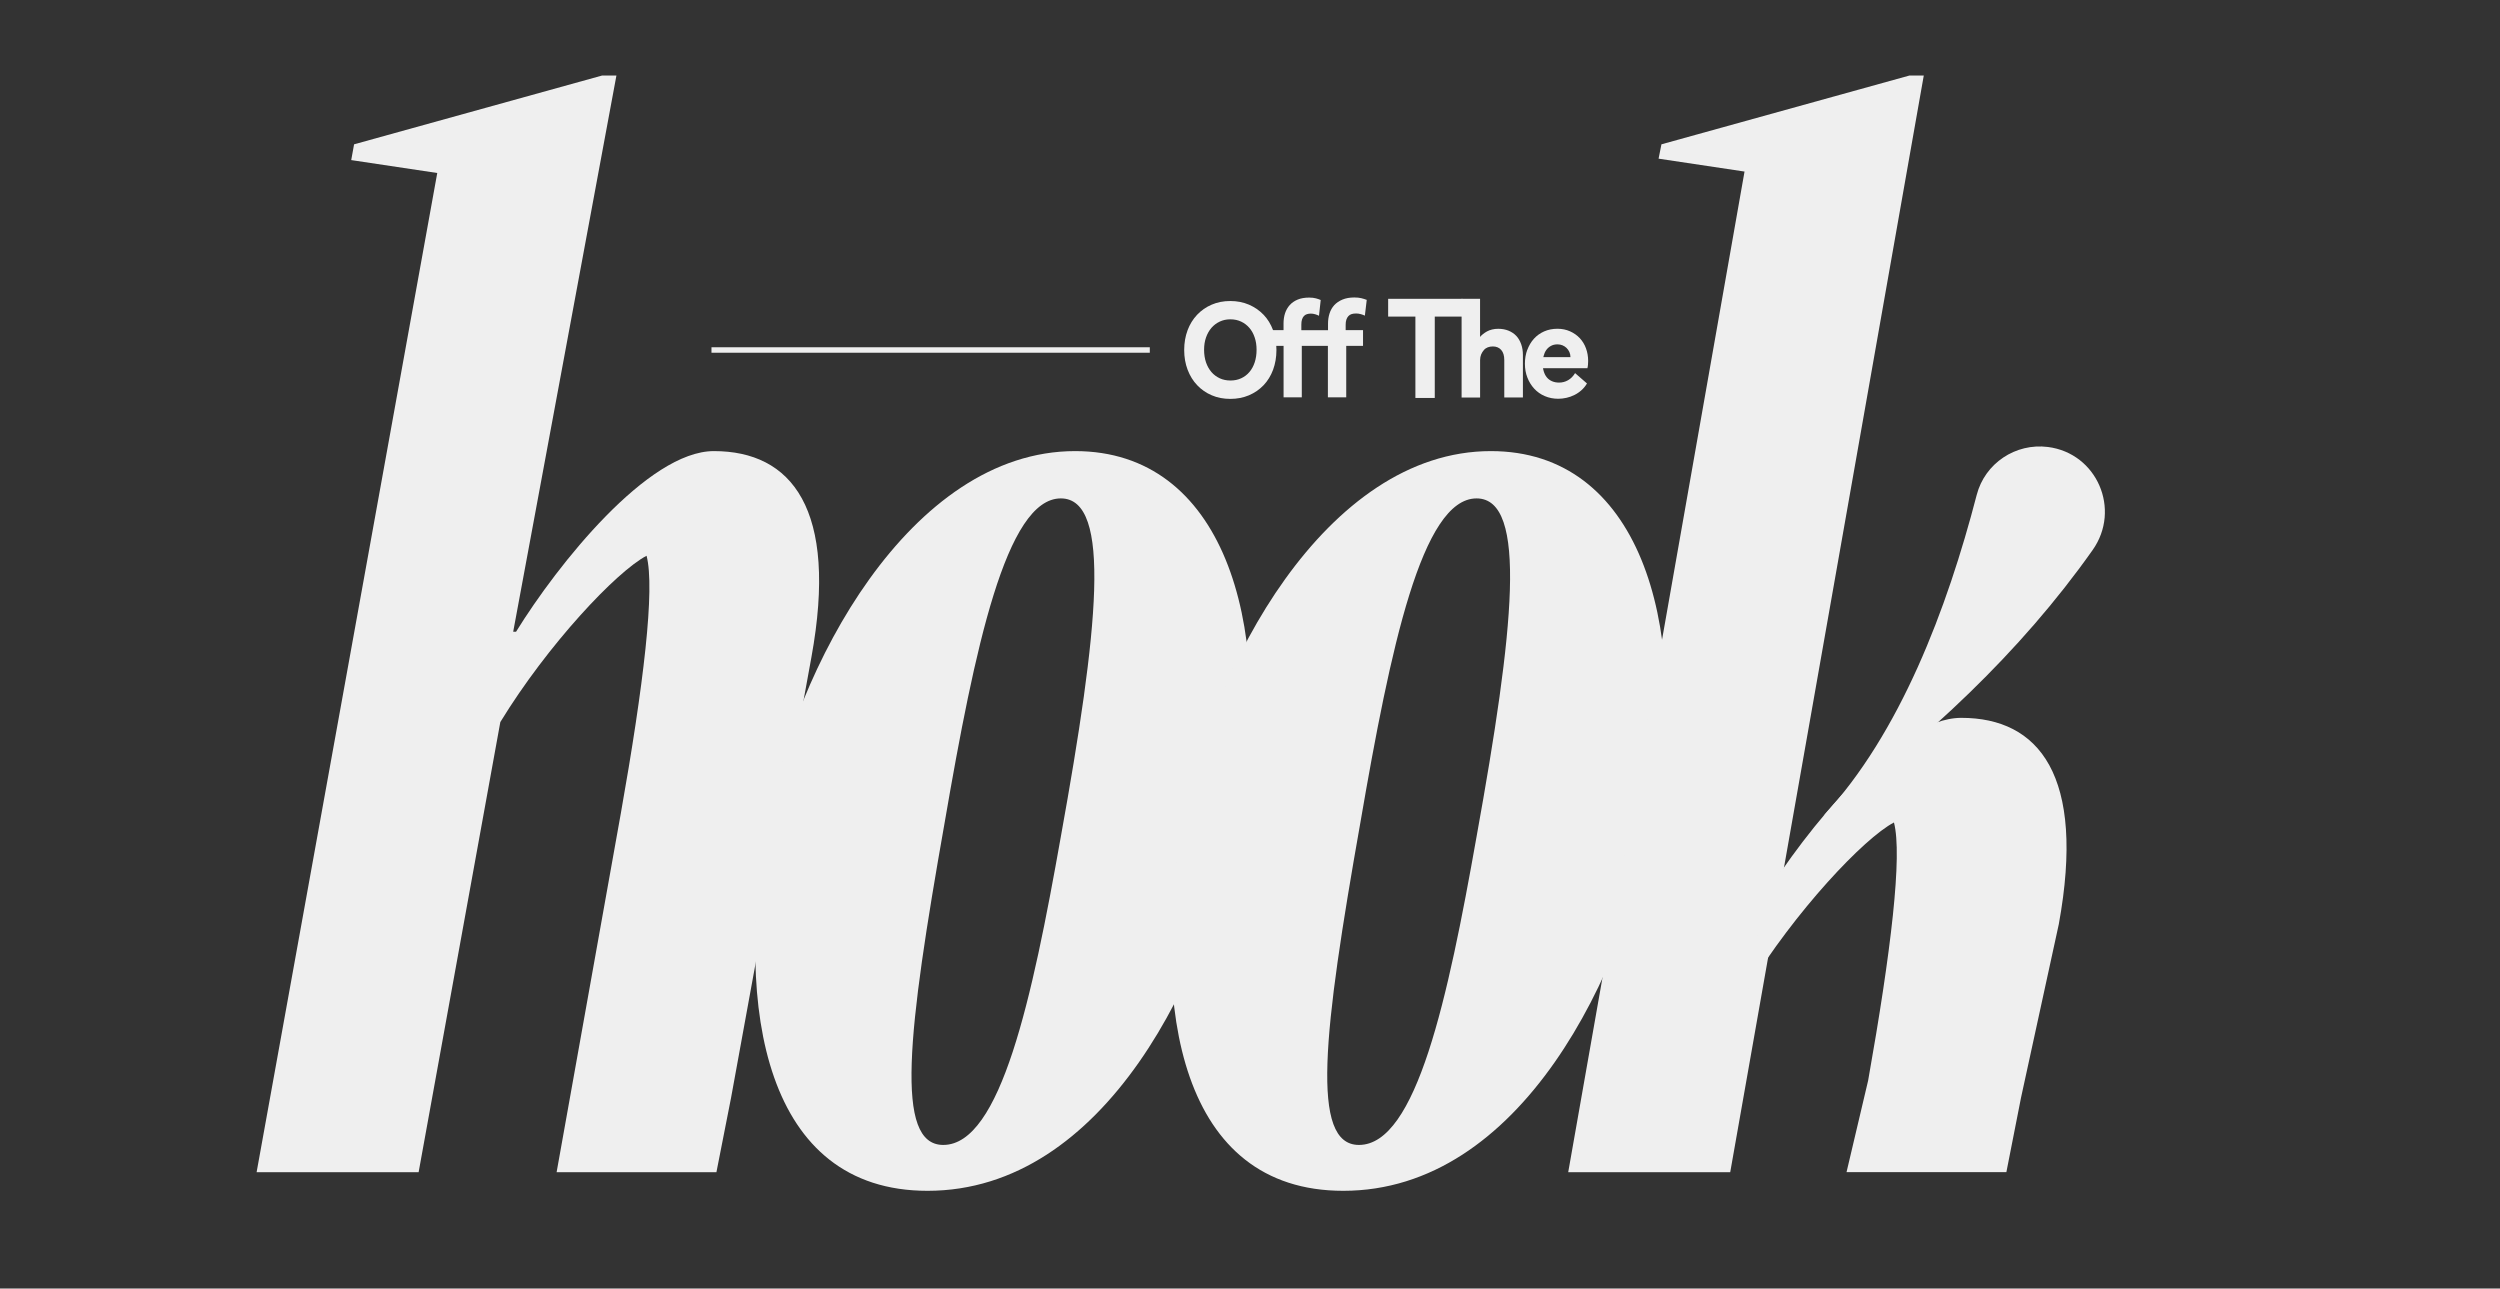 <?xml version="1.0" encoding="UTF-8"?><svg id="Calque_1" xmlns="http://www.w3.org/2000/svg" viewBox="0 0 612 315.44"><rect x="0" y="0" width="612" height="315.44" fill="#333333" stroke="none"/><defs><style>.cls-1{fill:#efefef;}</style></defs><path class="cls-1" d="M290.71,80.86c.55-1.46,1.33-2.73,2.33-3.79,1-1.06,2.2-1.9,3.58-2.49,1.38-.6,2.9-.89,4.56-.89s3.18.3,4.56.89c1.38.6,2.57,1.42,3.58,2.47,1.01,1.05,1.78,2.32,2.33,3.79.55,1.47.82,3.09.82,4.84s-.28,3.37-.82,4.84c-.55,1.47-1.33,2.74-2.33,3.79-1.01,1.05-2.2,1.87-3.58,2.46-1.38.58-2.9.88-4.56.88s-3.18-.29-4.54-.88c-1.37-.58-2.56-1.4-3.56-2.46-1.01-1.05-1.79-2.32-2.35-3.79s-.84-3.09-.84-4.84.28-3.36.83-4.83ZM298.59,78.73c-.8.37-1.47.89-2.04,1.54-.56.66-1,1.44-1.32,2.35-.32.91-.47,1.92-.47,3.02s.16,2.15.47,3.07c.32.92.76,1.71,1.33,2.37.57.66,1.25,1.16,2.04,1.53.78.36,1.66.54,2.62.54s1.83-.18,2.61-.54c.78-.36,1.46-.87,2.02-1.53.56-.65.99-1.44,1.3-2.37.3-.92.46-1.95.46-3.07s-.15-2.11-.46-3.02c-.3-.91-.74-1.7-1.3-2.35-.56-.65-1.23-1.17-2.02-1.54-.78-.37-1.67-.56-2.65-.56s-1.8.19-2.6.56Z"/><path class="cls-1" d="M314.21,80.84v-1.68c0-.89.12-1.71.37-2.47.25-.76.63-1.43,1.14-2,.51-.57,1.16-1.02,1.95-1.35.78-.33,1.73-.49,2.83-.49.63,0,1.18.06,1.65.19.47.13.85.26,1.16.4l-.42,3.86c-.26-.14-.57-.26-.93-.37s-.72-.16-1.07-.16-.67.05-.96.14c-.29.09-.54.25-.74.47-.2.22-.35.5-.46.84s-.16.74-.16,1.21v1.4h6.53v-1.58c0-.89.12-1.73.37-2.51.25-.78.63-1.46,1.16-2.04.53-.57,1.2-1.03,2.02-1.37.82-.34,1.79-.51,2.91-.51.63,0,1.19.06,1.67.17.48.12.93.26,1.35.42l-.46,3.86c-.28-.14-.61-.26-1-.37s-.77-.16-1.14-.16c-.42,0-.78.05-1.09.14-.3.09-.57.26-.79.49-.22.23-.39.53-.51.88-.12.35-.17.77-.17,1.26v1.3h4.25v3.86h-4.11v12.6h-4.49v-12.6h-6.39v12.6h-4.46v-12.6h-2.63v-3.86h2.63Z"/><path class="cls-1" d="M339.82,73.15h18.18v4.35h-18.18v-4.35ZM346.49,75.98h4.74v21.44h-4.74v-21.44Z"/><path class="cls-1" d="M357.79,73.15h4.53v9.33c.19-.23.43-.47.72-.7.29-.23.62-.45.98-.65.36-.2.78-.36,1.25-.47.47-.12.97-.17,1.51-.17.94,0,1.78.16,2.54.47.76.32,1.39.75,1.9,1.3.5.55.89,1.22,1.17,2.02.28.79.42,1.66.42,2.6v10.42h-4.56v-9.16c0-1.08-.25-1.9-.75-2.47s-1.19-.86-2.05-.86c-.44,0-.85.07-1.23.21-.37.14-.7.36-.96.67-.27.3-.49.66-.67,1.07-.17.41-.26.87-.26,1.39v9.16h-4.53v-24.14Z"/><path class="cls-1" d="M373.88,85.66c.39-1.04.92-1.95,1.61-2.72.69-.77,1.53-1.37,2.51-1.81.98-.43,2.07-.65,3.26-.65,1.12,0,2.15.21,3.09.63.94.42,1.73.98,2.39,1.68.65.7,1.16,1.53,1.51,2.49.35.96.53,1.99.53,3.09,0,.28-.01.57-.04.88-.02.3-.07.6-.14.88h-11.48l.07-2.7h7.26c0-.44-.09-.86-.26-1.25-.18-.39-.41-.72-.7-1-.29-.28-.63-.5-1-.65-.38-.15-.78-.23-1.23-.23-.61,0-1.15.13-1.61.39-.47.26-.85.6-1.14,1.02-.29.42-.51.92-.65,1.49-.14.57-.21,1.16-.21,1.77,0,.7.08,1.34.25,1.91s.41,1.06.74,1.47c.33.41.75.73,1.26.96.51.23,1.1.35,1.75.35.8,0,1.53-.19,2.21-.58.68-.39,1.25-.96,1.72-1.74l2.91,2.53c-.35.61-.79,1.15-1.32,1.63s-1.11.88-1.74,1.19c-.63.32-1.29.55-1.96.7-.68.15-1.35.23-2,.23-1.19,0-2.29-.22-3.3-.65-1.01-.43-1.87-1.04-2.58-1.81-.71-.77-1.28-1.68-1.68-2.72-.41-1.04-.61-2.17-.61-3.39s.19-2.38.58-3.42Z"/><path class="cls-1" d="M175.39,286.95h-39.13l15.7-87.73c5.61-31.58,8.42-55.1,6.32-63.17-7.37,3.86-24.21,21.76-35.8,40.71l-20,110.19h-39.66L107.04,42.35l-21.06-3.16.7-3.86,60.71-16.84h3.51l-25.27,136.16h.7c10.18-16.49,32.29-44.22,48.43-44.22,18.95,0,30.53,14.04,23.86,50.53l-19.65,107.74-3.59,18.25Z"/><path class="cls-1" d="M187.75,202.02c6.67-38.6,35.09-91.59,75.45-91.59,36.15,0,48.43,41.76,40.71,86.68-7.72,42.11-33.69,94.4-76.85,94.4-39.66,0-47.38-44.22-39.3-89.49ZM259.69,204.83c9.12-50.53,12.63-82.82,0-82.82-13.34,0-21.06,36.5-28.43,79.31-9.12,51.59-12.28,78.96-.35,78.96,14.04,0,21.76-35.8,28.78-75.45Z"/><path class="cls-1" d="M289.52,202.02c6.67-38.6,35.09-91.59,75.45-91.59,36.15,0,48.43,41.76,40.71,86.68-7.72,42.11-33.69,94.4-76.85,94.4-39.66,0-47.38-44.22-39.3-89.49ZM361.46,204.83c9.12-50.53,12.63-82.82,0-82.82-13.34,0-21.06,36.5-28.43,79.31-9.12,51.59-12.28,78.96-.35,78.96,14.04,0,21.76-35.8,28.78-75.45Z"/><path class="cls-1" d="M427.08,42l-21.06-3.16.7-3.51,60.71-16.84h3.51l-47.38,268.46h-39.66l43.16-244.95Z"/><path class="cls-1" d="M431.7,219.95c10.18-16.49,32.29-44.22,48.43-44.22,18.95,0,30.53,14.04,23.86,50.53l-9.24,42.43-3.59,18.25h-39.13l5.29-22.43c5.61-31.58,8.42-55.1,6.32-63.17-7.37,3.86-24.21,21.76-35.8,40.71"/><rect class="cls-1" x="174.17" y="85.01" width="107.3" height="1.34"/><path class="cls-1" d="M501.33,109.42c12.03,1.53,17.95,15.3,10.96,25.21-17.79,25.2-40.6,46.28-65.87,65.06h0c18.71-20.16,30.22-50.6,37.48-78.54,2.01-7.74,9.5-12.73,17.43-11.73h0Z"/></svg>